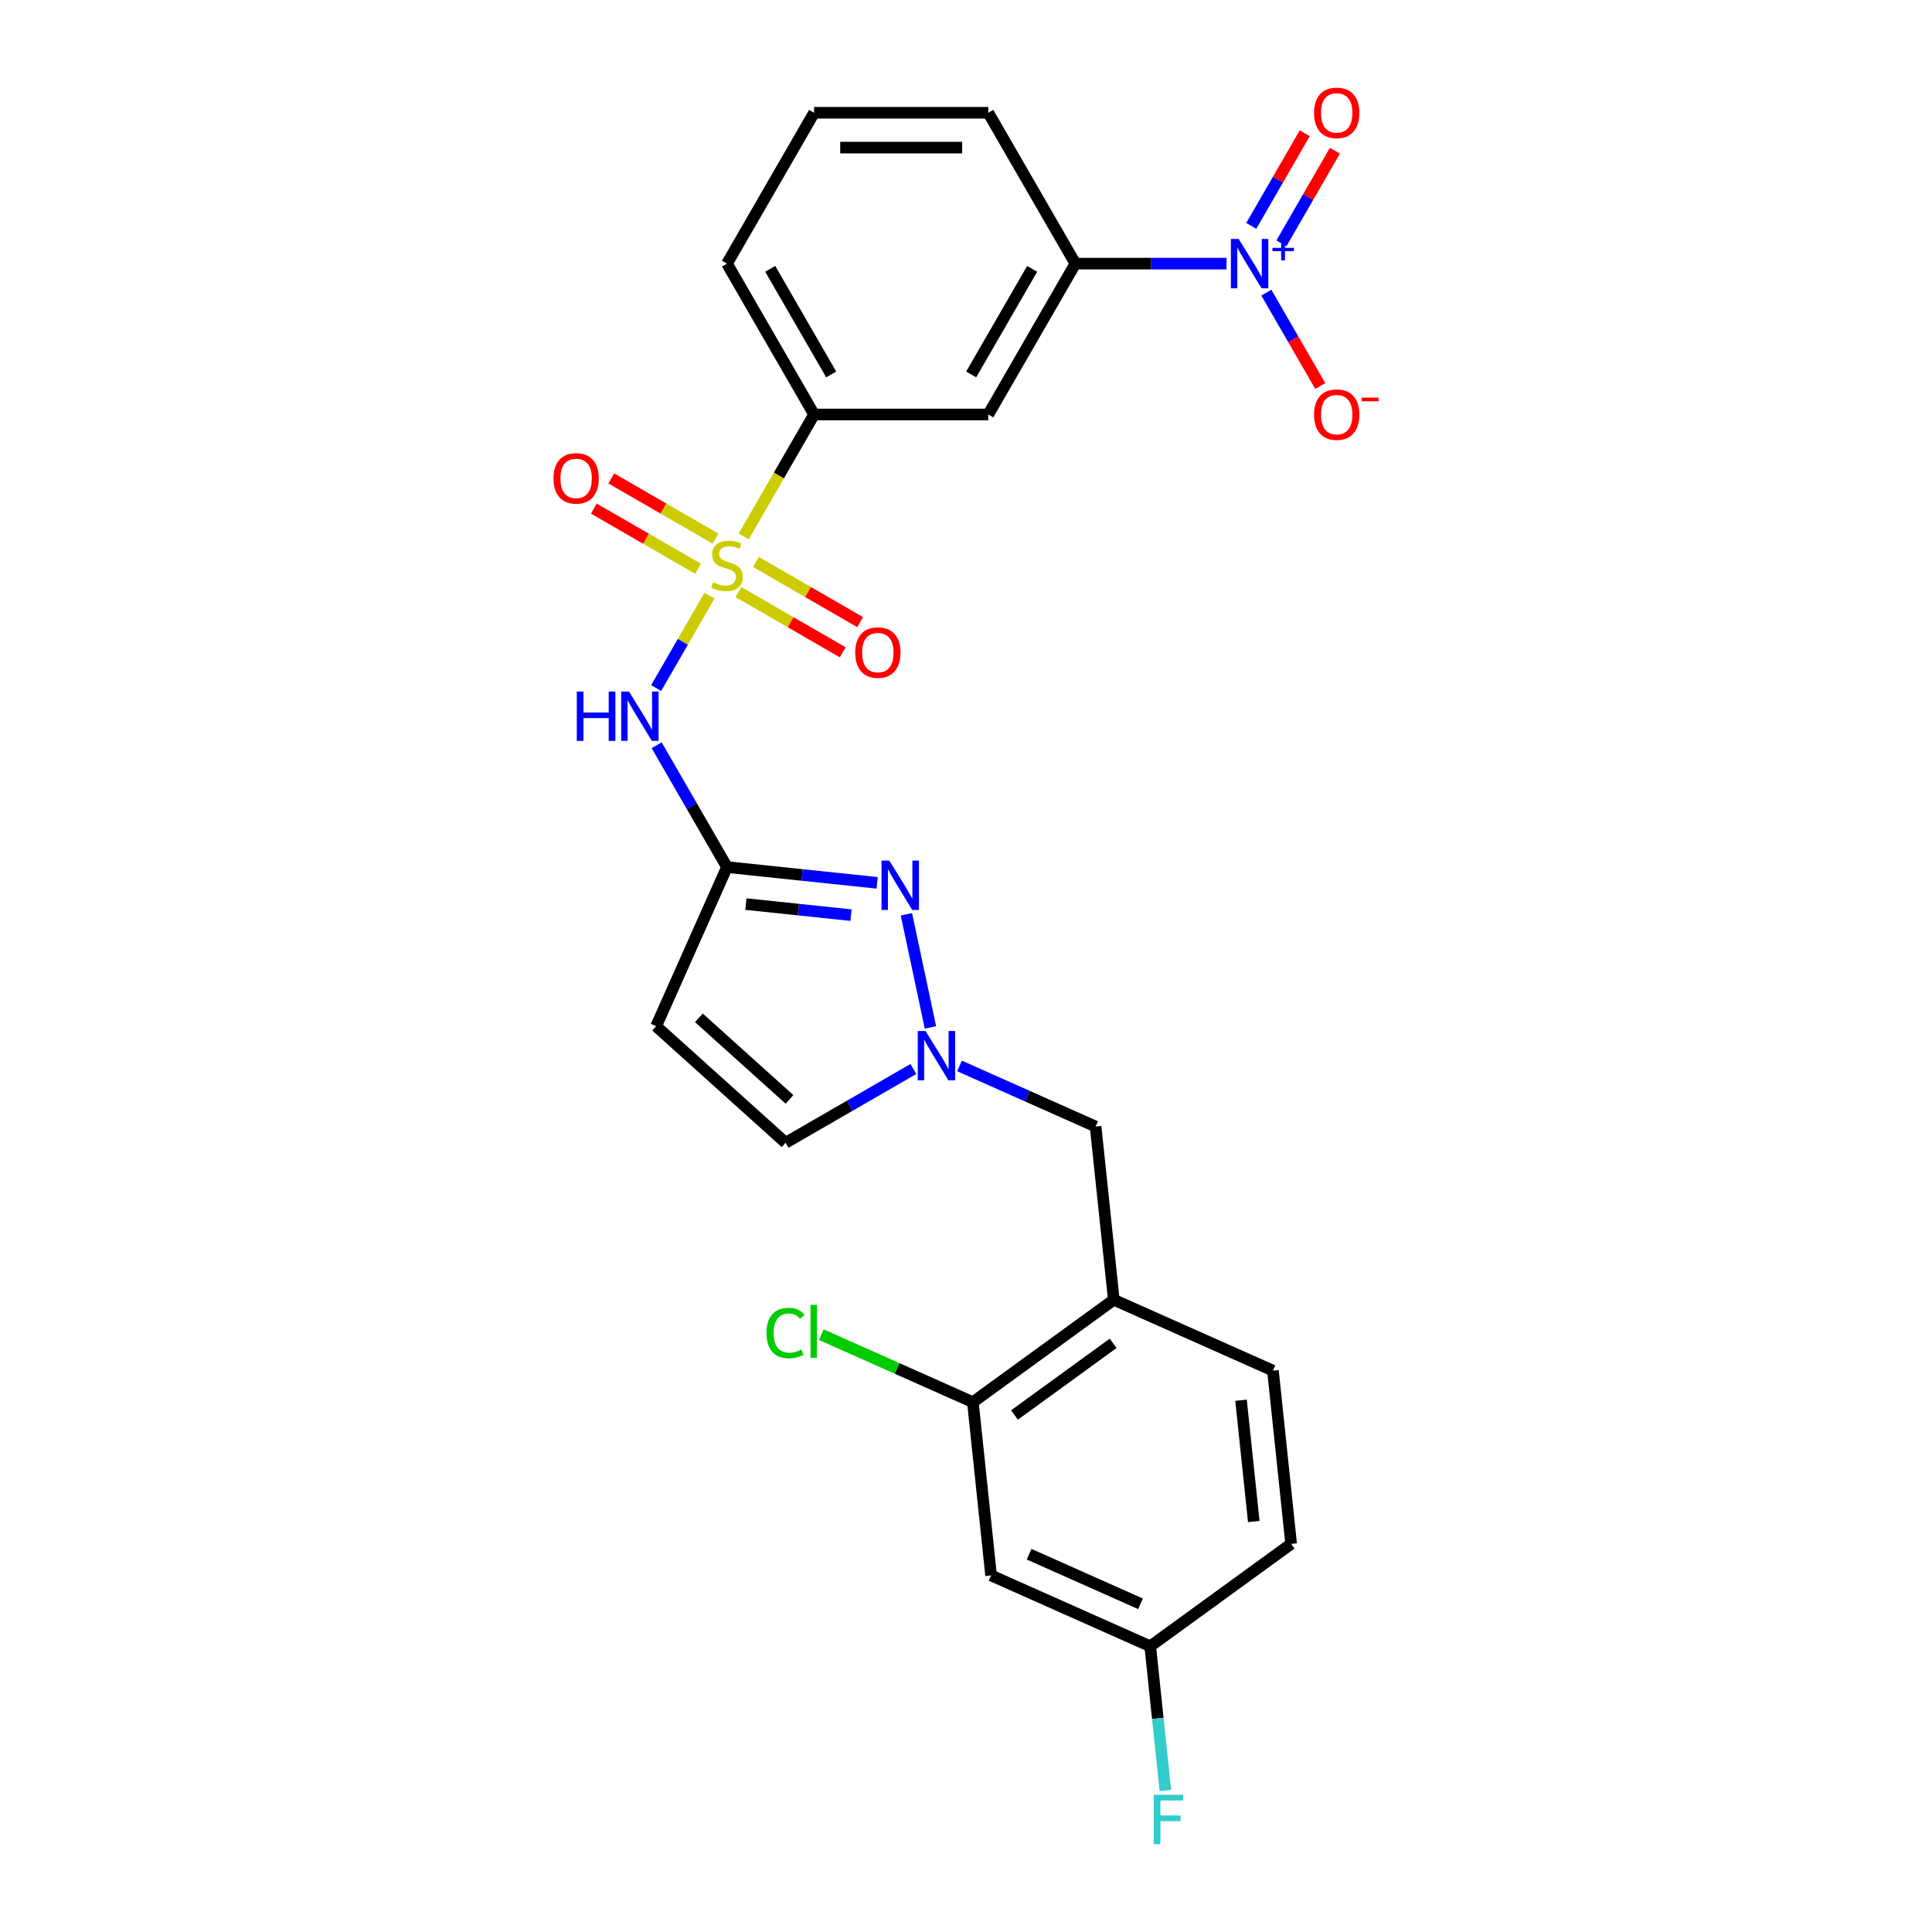 <?xml version='1.0' encoding='iso-8859-1'?>
<svg version='1.1' baseProfile='full'
              xmlns='http://www.w3.org/2000/svg'
                      xmlns:rdkit='http://www.rdkit.org/xml'
                      xmlns:xlink='http://www.w3.org/1999/xlink'
                  xml:space='preserve'
width='1000px' height='1000px' viewBox='0 0 1000 1000'>
<!-- END OF HEADER -->
<rect style='opacity:1.0;fill:#FFFFFF;stroke:none' width='1000' height='1000' x='0' y='0'> </rect>
<path class='bond-0' d='M 367.242,308.295 L 353.43,332.218' style='fill:none;fill-rule:evenodd;stroke:#CCCC00;stroke-width:6px;stroke-linecap:butt;stroke-linejoin:miter;stroke-opacity:1' />
<path class='bond-0' d='M 353.43,332.218 L 339.618,356.141' style='fill:none;fill-rule:evenodd;stroke:#0000FF;stroke-width:6px;stroke-linecap:butt;stroke-linejoin:miter;stroke-opacity:1' />
<path class='bond-6' d='M 384.942,277.639 L 403.157,246.088' style='fill:none;fill-rule:evenodd;stroke:#CCCC00;stroke-width:6px;stroke-linecap:butt;stroke-linejoin:miter;stroke-opacity:1' />
<path class='bond-6' d='M 403.157,246.088 L 421.373,214.538' style='fill:none;fill-rule:evenodd;stroke:#000000;stroke-width:6px;stroke-linecap:butt;stroke-linejoin:miter;stroke-opacity:1' />
<path class='bond-12' d='M 370.357,278.787 L 343.371,263.207' style='fill:none;fill-rule:evenodd;stroke:#CCCC00;stroke-width:6px;stroke-linecap:butt;stroke-linejoin:miter;stroke-opacity:1' />
<path class='bond-12' d='M 343.371,263.207 L 316.386,247.627' style='fill:none;fill-rule:evenodd;stroke:#FF0000;stroke-width:6px;stroke-linecap:butt;stroke-linejoin:miter;stroke-opacity:1' />
<path class='bond-12' d='M 361.34,294.404 L 334.355,278.825' style='fill:none;fill-rule:evenodd;stroke:#CCCC00;stroke-width:6px;stroke-linecap:butt;stroke-linejoin:miter;stroke-opacity:1' />
<path class='bond-12' d='M 334.355,278.825 L 307.37,263.245' style='fill:none;fill-rule:evenodd;stroke:#FF0000;stroke-width:6px;stroke-linecap:butt;stroke-linejoin:miter;stroke-opacity:1' />
<path class='bond-13' d='M 382.223,306.461 L 409.208,322.041' style='fill:none;fill-rule:evenodd;stroke:#CCCC00;stroke-width:6px;stroke-linecap:butt;stroke-linejoin:miter;stroke-opacity:1' />
<path class='bond-13' d='M 409.208,322.041 L 436.193,337.621' style='fill:none;fill-rule:evenodd;stroke:#FF0000;stroke-width:6px;stroke-linecap:butt;stroke-linejoin:miter;stroke-opacity:1' />
<path class='bond-13' d='M 391.239,290.844 L 418.224,306.424' style='fill:none;fill-rule:evenodd;stroke:#CCCC00;stroke-width:6px;stroke-linecap:butt;stroke-linejoin:miter;stroke-opacity:1' />
<path class='bond-13' d='M 418.224,306.424 L 445.21,322.004' style='fill:none;fill-rule:evenodd;stroke:#FF0000;stroke-width:6px;stroke-linecap:butt;stroke-linejoin:miter;stroke-opacity:1' />
<path class='bond-1' d='M 339.879,385.732 L 358.084,417.264' style='fill:none;fill-rule:evenodd;stroke:#0000FF;stroke-width:6px;stroke-linecap:butt;stroke-linejoin:miter;stroke-opacity:1' />
<path class='bond-1' d='M 358.084,417.264 L 376.29,448.796' style='fill:none;fill-rule:evenodd;stroke:#000000;stroke-width:6px;stroke-linecap:butt;stroke-linejoin:miter;stroke-opacity:1' />
<path class='bond-3' d='M 376.29,448.796 L 415.157,452.881' style='fill:none;fill-rule:evenodd;stroke:#000000;stroke-width:6px;stroke-linecap:butt;stroke-linejoin:miter;stroke-opacity:1' />
<path class='bond-3' d='M 415.157,452.881 L 454.024,456.966' style='fill:none;fill-rule:evenodd;stroke:#0000FF;stroke-width:6px;stroke-linecap:butt;stroke-linejoin:miter;stroke-opacity:1' />
<path class='bond-3' d='M 386.065,467.956 L 413.272,470.815' style='fill:none;fill-rule:evenodd;stroke:#000000;stroke-width:6px;stroke-linecap:butt;stroke-linejoin:miter;stroke-opacity:1' />
<path class='bond-3' d='M 413.272,470.815 L 440.478,473.675' style='fill:none;fill-rule:evenodd;stroke:#0000FF;stroke-width:6px;stroke-linecap:butt;stroke-linejoin:miter;stroke-opacity:1' />
<path class='bond-5' d='M 376.29,448.796 L 339.616,531.167' style='fill:none;fill-rule:evenodd;stroke:#000000;stroke-width:6px;stroke-linecap:butt;stroke-linejoin:miter;stroke-opacity:1' />
<path class='bond-2' d='M 634.849,136.452 L 595.735,136.452' style='fill:none;fill-rule:evenodd;stroke:#0000FF;stroke-width:6px;stroke-linecap:butt;stroke-linejoin:miter;stroke-opacity:1' />
<path class='bond-2' d='M 595.735,136.452 L 556.621,136.452' style='fill:none;fill-rule:evenodd;stroke:#000000;stroke-width:6px;stroke-linecap:butt;stroke-linejoin:miter;stroke-opacity:1' />
<path class='bond-15' d='M 655.46,151.474 L 669.412,175.64' style='fill:none;fill-rule:evenodd;stroke:#0000FF;stroke-width:6px;stroke-linecap:butt;stroke-linejoin:miter;stroke-opacity:1' />
<path class='bond-15' d='M 669.412,175.64 L 683.364,199.806' style='fill:none;fill-rule:evenodd;stroke:#FF0000;stroke-width:6px;stroke-linecap:butt;stroke-linejoin:miter;stroke-opacity:1' />
<path class='bond-17' d='M 663.269,125.939 L 677.106,101.971' style='fill:none;fill-rule:evenodd;stroke:#0000FF;stroke-width:6px;stroke-linecap:butt;stroke-linejoin:miter;stroke-opacity:1' />
<path class='bond-17' d='M 677.106,101.971 L 690.944,78.004' style='fill:none;fill-rule:evenodd;stroke:#FF0000;stroke-width:6px;stroke-linecap:butt;stroke-linejoin:miter;stroke-opacity:1' />
<path class='bond-17' d='M 647.651,116.922 L 661.489,92.955' style='fill:none;fill-rule:evenodd;stroke:#0000FF;stroke-width:6px;stroke-linecap:butt;stroke-linejoin:miter;stroke-opacity:1' />
<path class='bond-17' d='M 661.489,92.955 L 675.327,68.987' style='fill:none;fill-rule:evenodd;stroke:#FF0000;stroke-width:6px;stroke-linecap:butt;stroke-linejoin:miter;stroke-opacity:1' />
<path class='bond-4' d='M 469.154,473.243 L 481.597,531.779' style='fill:none;fill-rule:evenodd;stroke:#0000FF;stroke-width:6px;stroke-linecap:butt;stroke-linejoin:miter;stroke-opacity:1' />
<path class='bond-14' d='M 496.646,551.732 L 531.862,567.411' style='fill:none;fill-rule:evenodd;stroke:#0000FF;stroke-width:6px;stroke-linecap:butt;stroke-linejoin:miter;stroke-opacity:1' />
<path class='bond-14' d='M 531.862,567.411 L 567.079,583.09' style='fill:none;fill-rule:evenodd;stroke:#000000;stroke-width:6px;stroke-linecap:butt;stroke-linejoin:miter;stroke-opacity:1' />
<path class='bond-26' d='M 472.77,553.309 L 439.696,572.404' style='fill:none;fill-rule:evenodd;stroke:#0000FF;stroke-width:6px;stroke-linecap:butt;stroke-linejoin:miter;stroke-opacity:1' />
<path class='bond-26' d='M 439.696,572.404 L 406.622,591.499' style='fill:none;fill-rule:evenodd;stroke:#000000;stroke-width:6px;stroke-linecap:butt;stroke-linejoin:miter;stroke-opacity:1' />
<path class='bond-10' d='M 339.616,531.167 L 406.622,591.499' style='fill:none;fill-rule:evenodd;stroke:#000000;stroke-width:6px;stroke-linecap:butt;stroke-linejoin:miter;stroke-opacity:1' />
<path class='bond-10' d='M 361.733,526.815 L 408.638,569.048' style='fill:none;fill-rule:evenodd;stroke:#000000;stroke-width:6px;stroke-linecap:butt;stroke-linejoin:miter;stroke-opacity:1' />
<path class='bond-9' d='M 421.373,214.538 L 511.538,214.538' style='fill:none;fill-rule:evenodd;stroke:#000000;stroke-width:6px;stroke-linecap:butt;stroke-linejoin:miter;stroke-opacity:1' />
<path class='bond-23' d='M 421.373,214.538 L 376.29,136.452' style='fill:none;fill-rule:evenodd;stroke:#000000;stroke-width:6px;stroke-linecap:butt;stroke-linejoin:miter;stroke-opacity:1' />
<path class='bond-23' d='M 430.227,193.809 L 398.669,139.149' style='fill:none;fill-rule:evenodd;stroke:#000000;stroke-width:6px;stroke-linecap:butt;stroke-linejoin:miter;stroke-opacity:1' />
<path class='bond-7' d='M 576.504,672.762 L 567.079,583.09' style='fill:none;fill-rule:evenodd;stroke:#000000;stroke-width:6px;stroke-linecap:butt;stroke-linejoin:miter;stroke-opacity:1' />
<path class='bond-11' d='M 576.504,672.762 L 503.558,725.76' style='fill:none;fill-rule:evenodd;stroke:#000000;stroke-width:6px;stroke-linecap:butt;stroke-linejoin:miter;stroke-opacity:1' />
<path class='bond-11' d='M 576.161,695.301 L 525.099,732.4' style='fill:none;fill-rule:evenodd;stroke:#000000;stroke-width:6px;stroke-linecap:butt;stroke-linejoin:miter;stroke-opacity:1' />
<path class='bond-18' d='M 576.504,672.762 L 658.874,709.436' style='fill:none;fill-rule:evenodd;stroke:#000000;stroke-width:6px;stroke-linecap:butt;stroke-linejoin:miter;stroke-opacity:1' />
<path class='bond-8' d='M 556.621,136.452 L 511.538,214.538' style='fill:none;fill-rule:evenodd;stroke:#000000;stroke-width:6px;stroke-linecap:butt;stroke-linejoin:miter;stroke-opacity:1' />
<path class='bond-8' d='M 534.242,139.149 L 502.684,193.809' style='fill:none;fill-rule:evenodd;stroke:#000000;stroke-width:6px;stroke-linecap:butt;stroke-linejoin:miter;stroke-opacity:1' />
<path class='bond-27' d='M 556.621,136.452 L 511.538,58.366' style='fill:none;fill-rule:evenodd;stroke:#000000;stroke-width:6px;stroke-linecap:butt;stroke-linejoin:miter;stroke-opacity:1' />
<path class='bond-16' d='M 503.558,725.76 L 512.983,815.432' style='fill:none;fill-rule:evenodd;stroke:#000000;stroke-width:6px;stroke-linecap:butt;stroke-linejoin:miter;stroke-opacity:1' />
<path class='bond-20' d='M 503.558,725.76 L 464.329,708.295' style='fill:none;fill-rule:evenodd;stroke:#000000;stroke-width:6px;stroke-linecap:butt;stroke-linejoin:miter;stroke-opacity:1' />
<path class='bond-20' d='M 464.329,708.295 L 425.1,690.829' style='fill:none;fill-rule:evenodd;stroke:#00CC00;stroke-width:6px;stroke-linecap:butt;stroke-linejoin:miter;stroke-opacity:1' />
<path class='bond-28' d='M 512.983,815.432 L 595.353,852.106' style='fill:none;fill-rule:evenodd;stroke:#000000;stroke-width:6px;stroke-linecap:butt;stroke-linejoin:miter;stroke-opacity:1' />
<path class='bond-28' d='M 532.673,804.459 L 590.333,830.131' style='fill:none;fill-rule:evenodd;stroke:#000000;stroke-width:6px;stroke-linecap:butt;stroke-linejoin:miter;stroke-opacity:1' />
<path class='bond-21' d='M 658.874,709.436 L 668.299,799.108' style='fill:none;fill-rule:evenodd;stroke:#000000;stroke-width:6px;stroke-linecap:butt;stroke-linejoin:miter;stroke-opacity:1' />
<path class='bond-21' d='M 642.354,724.772 L 648.951,787.542' style='fill:none;fill-rule:evenodd;stroke:#000000;stroke-width:6px;stroke-linecap:butt;stroke-linejoin:miter;stroke-opacity:1' />
<path class='bond-19' d='M 595.353,852.106 L 668.299,799.108' style='fill:none;fill-rule:evenodd;stroke:#000000;stroke-width:6px;stroke-linecap:butt;stroke-linejoin:miter;stroke-opacity:1' />
<path class='bond-22' d='M 595.353,852.106 L 599.276,889.431' style='fill:none;fill-rule:evenodd;stroke:#000000;stroke-width:6px;stroke-linecap:butt;stroke-linejoin:miter;stroke-opacity:1' />
<path class='bond-22' d='M 599.276,889.431 L 603.199,926.756' style='fill:none;fill-rule:evenodd;stroke:#33CCCC;stroke-width:6px;stroke-linecap:butt;stroke-linejoin:miter;stroke-opacity:1' />
<path class='bond-25' d='M 376.29,136.452 L 421.373,58.366' style='fill:none;fill-rule:evenodd;stroke:#000000;stroke-width:6px;stroke-linecap:butt;stroke-linejoin:miter;stroke-opacity:1' />
<path class='bond-24' d='M 511.538,58.366 L 421.373,58.366' style='fill:none;fill-rule:evenodd;stroke:#000000;stroke-width:6px;stroke-linecap:butt;stroke-linejoin:miter;stroke-opacity:1' />
<path class='bond-24' d='M 498.014,76.4 L 434.897,76.4' style='fill:none;fill-rule:evenodd;stroke:#000000;stroke-width:6px;stroke-linecap:butt;stroke-linejoin:miter;stroke-opacity:1' />
<path  class='atom-0' d='M 369.076 301.388
Q 369.365 301.496, 370.555 302.001
Q 371.745 302.506, 373.044 302.831
Q 374.378 303.119, 375.676 303.119
Q 378.093 303.119, 379.499 301.965
Q 380.906 300.775, 380.906 298.719
Q 380.906 297.313, 380.185 296.447
Q 379.499 295.582, 378.418 295.113
Q 377.336 294.644, 375.532 294.103
Q 373.26 293.418, 371.889 292.768
Q 370.555 292.119, 369.581 290.749
Q 368.644 289.378, 368.644 287.07
Q 368.644 283.86, 370.808 281.876
Q 373.008 279.893, 377.336 279.893
Q 380.293 279.893, 383.647 281.299
L 382.818 284.076
Q 379.752 282.814, 377.444 282.814
Q 374.955 282.814, 373.585 283.86
Q 372.214 284.87, 372.25 286.637
Q 372.25 288.008, 372.935 288.837
Q 373.657 289.667, 374.667 290.136
Q 375.713 290.604, 377.444 291.145
Q 379.752 291.867, 381.122 292.588
Q 382.493 293.309, 383.467 294.788
Q 384.477 296.231, 384.477 298.719
Q 384.477 302.254, 382.096 304.165
Q 379.752 306.041, 375.821 306.041
Q 373.549 306.041, 371.817 305.536
Q 370.122 305.067, 368.103 304.237
L 369.076 301.388
' fill='#CCCC00'/>
<path  class='atom-1' d='M 298.549 357.943
L 302.011 357.943
L 302.011 368.799
L 315.067 368.799
L 315.067 357.943
L 318.529 357.943
L 318.529 383.478
L 315.067 383.478
L 315.067 371.684
L 302.011 371.684
L 302.011 383.478
L 298.549 383.478
L 298.549 357.943
' fill='#0000FF'/>
<path  class='atom-1' d='M 325.562 357.943
L 333.93 371.467
Q 334.759 372.802, 336.094 375.218
Q 337.428 377.635, 337.5 377.779
L 337.5 357.943
L 340.89 357.943
L 340.89 383.478
L 337.392 383.478
L 328.412 368.69
Q 327.366 366.959, 326.248 364.976
Q 325.166 362.992, 324.841 362.379
L 324.841 383.478
L 321.523 383.478
L 321.523 357.943
L 325.562 357.943
' fill='#0000FF'/>
<path  class='atom-3' d='M 641.143 123.685
L 649.51 137.21
Q 650.34 138.544, 651.674 140.961
Q 653.009 143.377, 653.081 143.521
L 653.081 123.685
L 656.471 123.685
L 656.471 149.22
L 652.973 149.22
L 643.992 134.433
Q 642.946 132.701, 641.828 130.718
Q 640.746 128.734, 640.422 128.121
L 640.422 149.22
L 637.103 149.22
L 637.103 123.685
L 641.143 123.685
' fill='#0000FF'/>
<path  class='atom-3' d='M 658.613 128.288
L 663.112 128.288
L 663.112 123.551
L 665.112 123.551
L 665.112 128.288
L 669.73 128.288
L 669.73 130.001
L 665.112 130.001
L 665.112 134.762
L 663.112 134.762
L 663.112 130.001
L 658.613 130.001
L 658.613 128.288
' fill='#0000FF'/>
<path  class='atom-4' d='M 460.317 445.453
L 468.685 458.978
Q 469.514 460.313, 470.849 462.729
Q 472.183 465.146, 472.255 465.29
L 472.255 445.453
L 475.645 445.453
L 475.645 470.988
L 472.147 470.988
L 463.166 456.201
Q 462.12 454.47, 461.002 452.486
Q 459.92 450.503, 459.596 449.89
L 459.596 470.988
L 456.278 470.988
L 456.278 445.453
L 460.317 445.453
' fill='#0000FF'/>
<path  class='atom-5' d='M 479.064 533.649
L 487.431 547.174
Q 488.261 548.508, 489.595 550.925
Q 490.93 553.341, 491.002 553.485
L 491.002 533.649
L 494.392 533.649
L 494.392 559.184
L 490.893 559.184
L 481.913 544.397
Q 480.867 542.666, 479.749 540.682
Q 478.667 538.698, 478.342 538.085
L 478.342 559.184
L 475.024 559.184
L 475.024 533.649
L 479.064 533.649
' fill='#0000FF'/>
<path  class='atom-13' d='M 286.482 247.613
Q 286.482 241.482, 289.512 238.056
Q 292.541 234.629, 298.204 234.629
Q 303.866 234.629, 306.896 238.056
Q 309.925 241.482, 309.925 247.613
Q 309.925 253.817, 306.86 257.351
Q 303.794 260.85, 298.204 260.85
Q 292.577 260.85, 289.512 257.351
Q 286.482 253.853, 286.482 247.613
M 298.204 257.964
Q 302.099 257.964, 304.191 255.368
Q 306.319 252.735, 306.319 247.613
Q 306.319 242.6, 304.191 240.075
Q 302.099 237.515, 298.204 237.515
Q 294.308 237.515, 292.181 240.039
Q 290.089 242.564, 290.089 247.613
Q 290.089 252.771, 292.181 255.368
Q 294.308 257.964, 298.204 257.964
' fill='#FF0000'/>
<path  class='atom-14' d='M 442.654 337.779
Q 442.654 331.648, 445.684 328.222
Q 448.713 324.795, 454.376 324.795
Q 460.038 324.795, 463.068 328.222
Q 466.097 331.648, 466.097 337.779
Q 466.097 343.983, 463.031 347.517
Q 459.966 351.016, 454.376 351.016
Q 448.749 351.016, 445.684 347.517
Q 442.654 344.019, 442.654 337.779
M 454.376 348.13
Q 458.271 348.13, 460.363 345.533
Q 462.49 342.901, 462.49 337.779
Q 462.49 332.766, 460.363 330.241
Q 458.271 327.681, 454.376 327.681
Q 450.48 327.681, 448.352 330.205
Q 446.261 332.73, 446.261 337.779
Q 446.261 342.937, 448.352 345.533
Q 450.48 348.13, 454.376 348.13
' fill='#FF0000'/>
<path  class='atom-16' d='M 680.149 214.61
Q 680.149 208.479, 683.178 205.053
Q 686.208 201.626, 691.87 201.626
Q 697.533 201.626, 700.562 205.053
Q 703.592 208.479, 703.592 214.61
Q 703.592 220.814, 700.526 224.348
Q 697.46 227.847, 691.87 227.847
Q 686.244 227.847, 683.178 224.348
Q 680.149 220.85, 680.149 214.61
M 691.87 224.961
Q 695.765 224.961, 697.857 222.365
Q 699.985 219.732, 699.985 214.61
Q 699.985 209.597, 697.857 207.072
Q 695.765 204.512, 691.87 204.512
Q 687.975 204.512, 685.847 207.036
Q 683.755 209.561, 683.755 214.61
Q 683.755 219.768, 685.847 222.365
Q 687.975 224.961, 691.87 224.961
' fill='#FF0000'/>
<path  class='atom-16' d='M 704.782 205.794
L 713.518 205.794
L 713.518 207.699
L 704.782 207.699
L 704.782 205.794
' fill='#FF0000'/>
<path  class='atom-18' d='M 680.149 58.438
Q 680.149 52.307, 683.178 48.881
Q 686.208 45.455, 691.87 45.455
Q 697.533 45.455, 700.562 48.881
Q 703.592 52.307, 703.592 58.438
Q 703.592 64.642, 700.526 68.176
Q 697.46 71.675, 691.87 71.675
Q 686.244 71.675, 683.178 68.176
Q 680.149 64.678, 680.149 58.438
M 691.87 68.79
Q 695.765 68.79, 697.857 66.193
Q 699.985 63.56, 699.985 58.438
Q 699.985 53.425, 697.857 50.901
Q 695.765 48.34, 691.87 48.34
Q 687.975 48.34, 685.847 50.864
Q 683.755 53.389, 683.755 58.438
Q 683.755 63.596, 685.847 66.193
Q 687.975 68.79, 691.87 68.79
' fill='#FF0000'/>
<path  class='atom-21' d='M 396.734 689.97
Q 396.734 683.623, 399.692 680.304
Q 402.685 676.95, 408.348 676.95
Q 413.613 676.95, 416.426 680.665
L 414.046 682.613
Q 411.99 679.908, 408.348 679.908
Q 404.489 679.908, 402.433 682.504
Q 400.413 685.065, 400.413 689.97
Q 400.413 695.019, 402.505 697.616
Q 404.633 700.213, 408.744 700.213
Q 411.558 700.213, 414.84 698.518
L 415.849 701.223
Q 414.515 702.088, 412.495 702.593
Q 410.476 703.098, 408.239 703.098
Q 402.685 703.098, 399.692 699.708
Q 396.734 696.318, 396.734 689.97
' fill='#00CC00'/>
<path  class='atom-21' d='M 419.528 675.399
L 422.846 675.399
L 422.846 702.774
L 419.528 702.774
L 419.528 675.399
' fill='#00CC00'/>
<path  class='atom-23' d='M 597.186 929.01
L 612.37 929.01
L 612.37 931.932
L 600.613 931.932
L 600.613 939.686
L 611.072 939.686
L 611.072 942.644
L 600.613 942.644
L 600.613 954.545
L 597.186 954.545
L 597.186 929.01
' fill='#33CCCC'/>
</svg>

